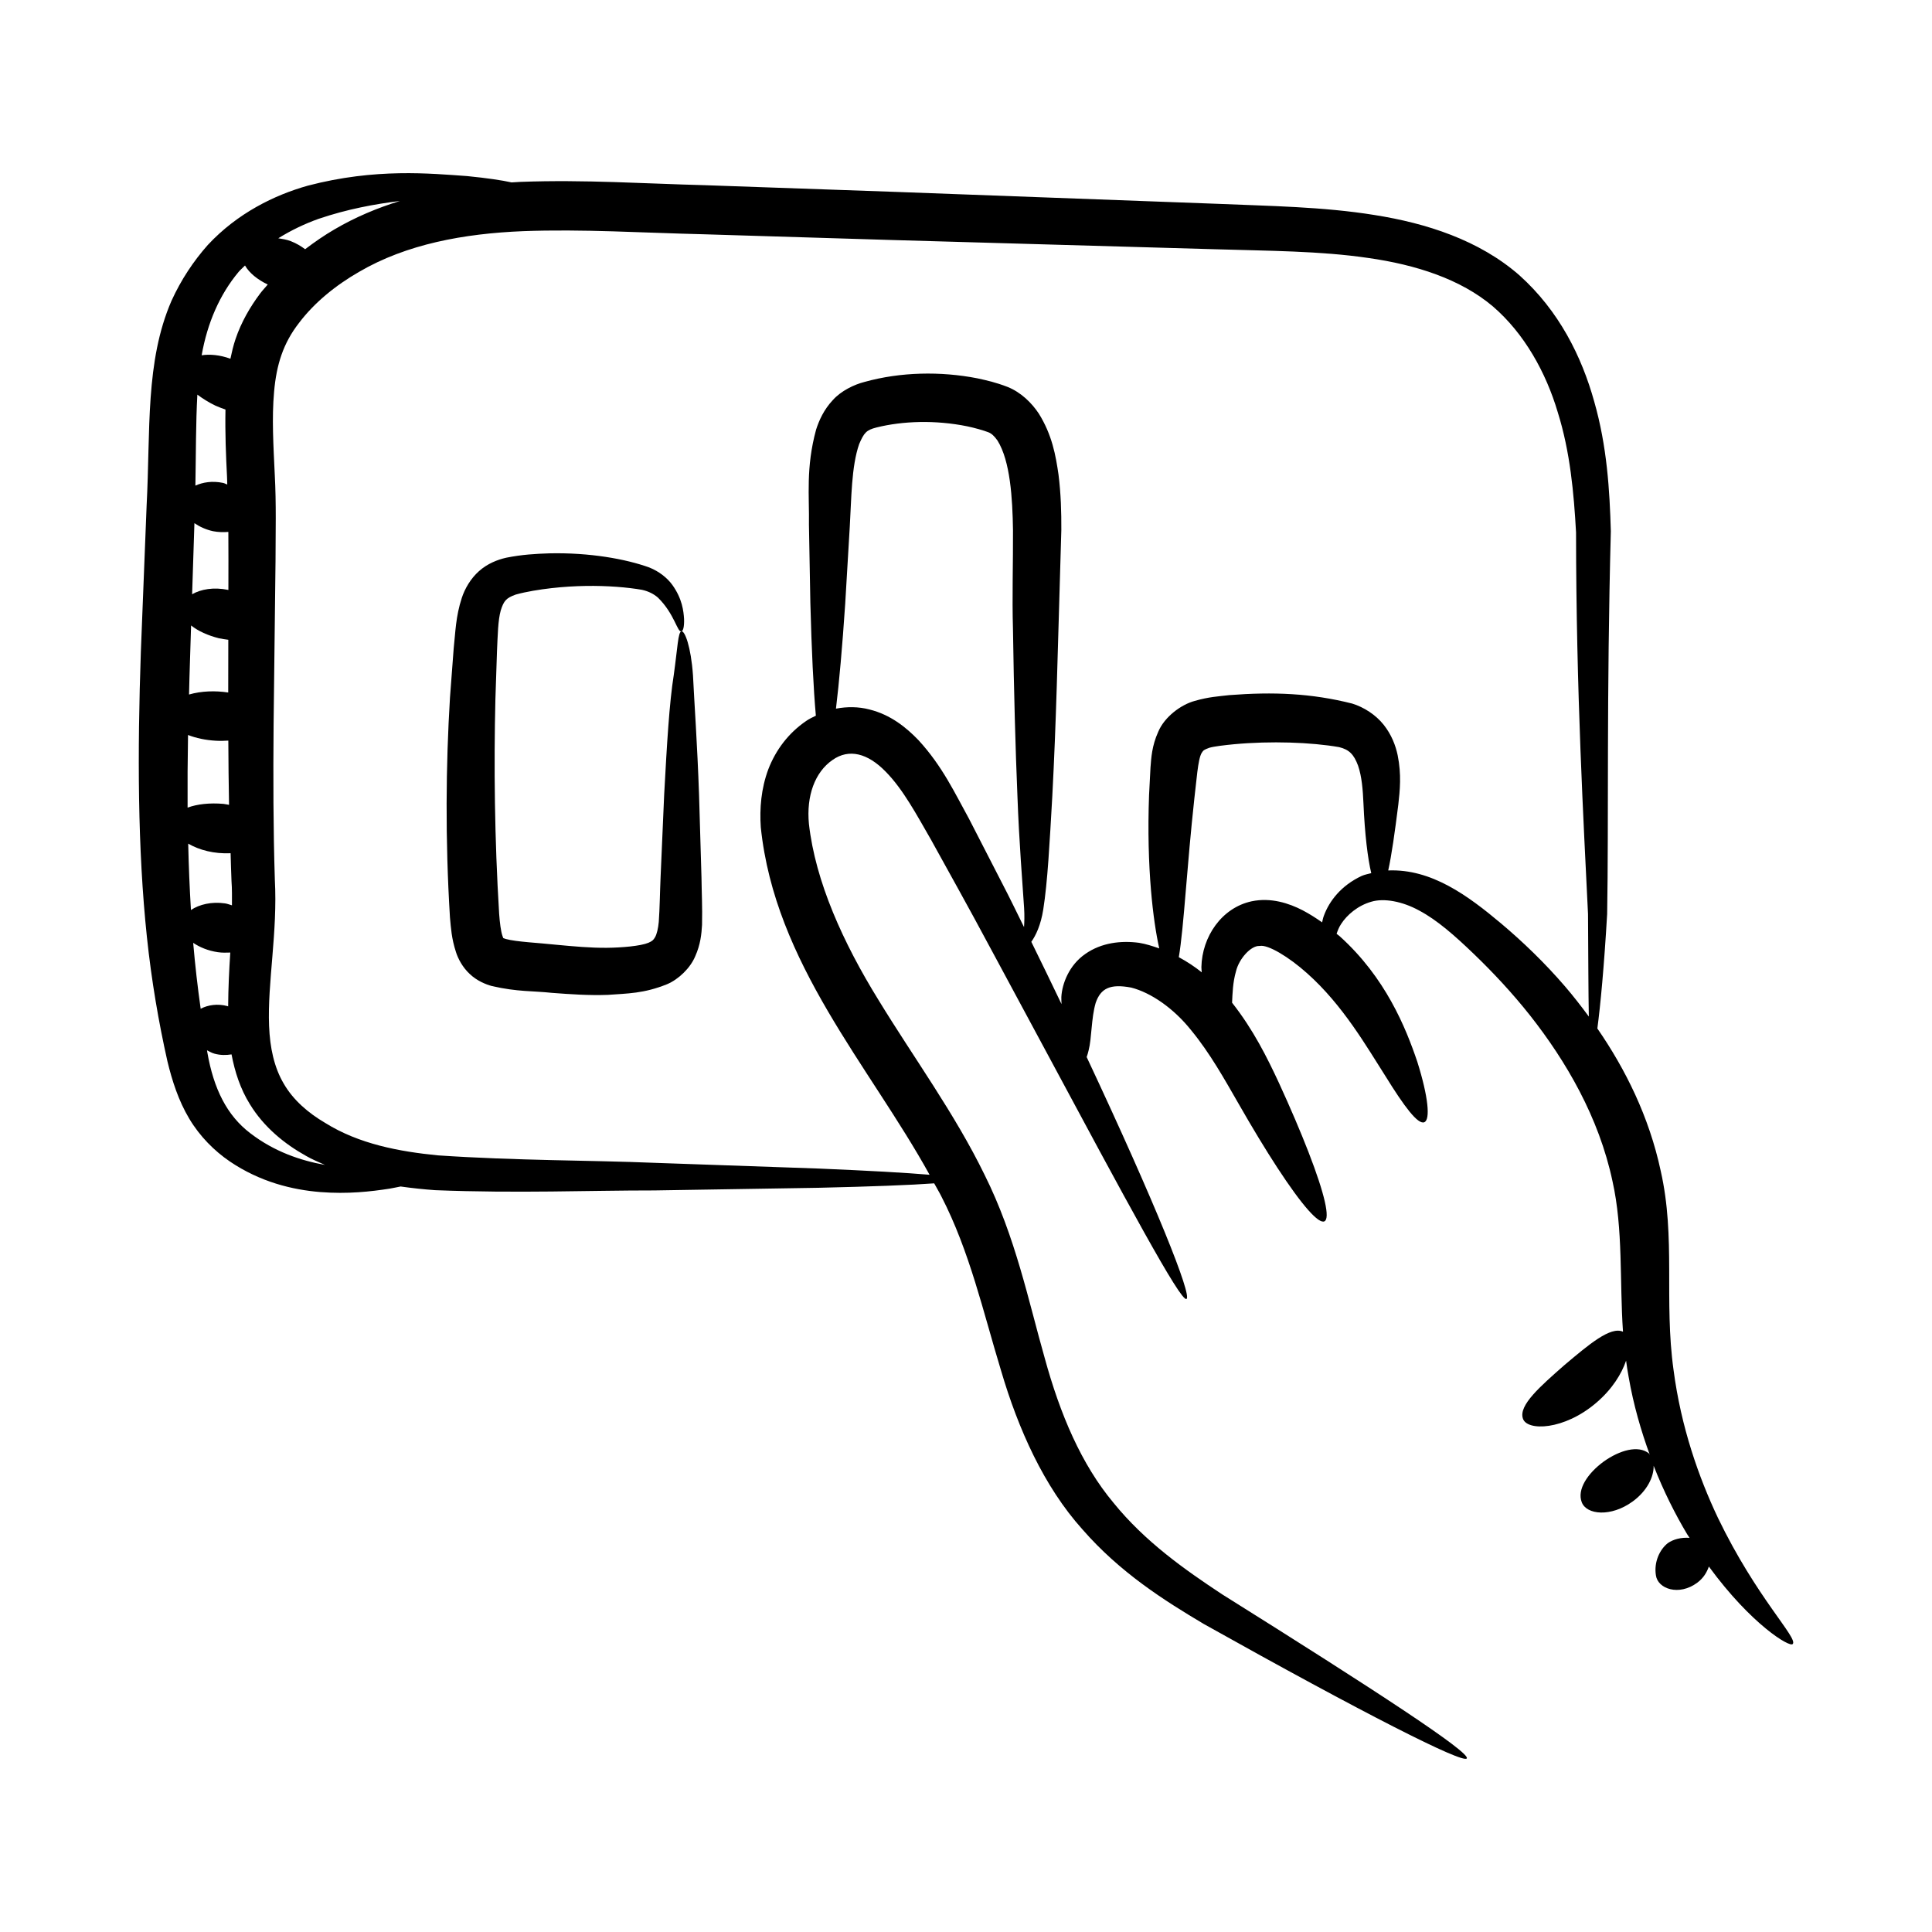 <?xml version="1.0" encoding="UTF-8"?>
<!-- Uploaded to: SVG Repo, www.svgrepo.com, Generator: SVG Repo Mixer Tools -->
<svg fill="#000000" width="800px" height="800px" version="1.1" viewBox="144 144 512 512" xmlns="http://www.w3.org/2000/svg">
 <g>
  <path d="m204.86 451.77c8.141 5.519 16.695 7.539 24 8.137 7.316 0.578 13.465-0.141 18.363-0.898 1.117-0.191 1.949-0.383 2.941-0.574 3.109 0.438 6.18 0.758 9.148 0.973 21.949 0.871 40.93 0.051 58.039 0.07 16.996-0.273 31.637-0.512 43.602-0.703 14.172-0.328 24.477-0.723 30.617-1.176 0.613 1.148 1.316 2.285 1.891 3.441 7.543 14.641 11.082 30.613 15.828 46.184 4.566 15.527 11.367 30.711 21.531 42.039 9.988 11.477 21.746 18.898 32.211 25.117 42.258 23.668 68.758 37.105 69.684 35.617 0.98-1.578-24.141-17.996-64.824-43.477-9.867-6.512-20.473-13.965-28.809-24.27-8.508-10.18-14.129-23.391-18.246-38.438-4.25-14.922-7.703-32.035-15.906-48.461-7.93-16.273-18.77-31.02-28.125-46.348-9.332-15.098-16.715-31.34-18.434-46.676-0.707-7.398 1.566-13.684 6.254-16.926 4.367-3.078 9.32-1.793 14.07 3.078 4.668 4.719 8.273 11.547 12.016 18.023 13.41 24.258 7.211 12.891 29.23 53.777 22.789 42.449 36.906 68.68 38.473 67.965 1.609-0.734-8.148-25.164-26.438-64.117 0.184-0.535 0.367-1.082 0.512-1.746 0.855-3.266 0.676-8.496 1.875-12.602 1.324-3.848 3.805-5.129 9.434-4.055 5.176 1.328 11.219 5.441 15.926 11.371 4.891 5.945 8.762 12.871 12.449 19.289 3.715 6.508 7.223 12.297 10.336 17.066 13.434 20.574 17.133 18.723 8.223-4.223-2.062-5.312-4.715-11.531-7.848-18.352-3.059-6.559-6.727-13.984-12.371-21.148 0.117-2.465 0.188-5.387 1.039-8.32 0.785-3.309 3.973-6.879 6.266-6.715 2.156-0.48 7.816 2.965 12.555 7.215 9.559 8.488 15.84 19.555 20.84 27.363 4.91 7.938 8.555 12.84 10.246 12.129 1.633-0.684 1.066-6.715-1.855-16.012-3.07-9.086-8.434-22.336-20.57-33.273-0.273-0.234-0.547-0.422-0.82-0.648 0.289-0.844 0.594-1.703 1.227-2.644 1.504-2.336 4.387-4.844 7.996-5.863 3.285-0.98 8.176-0.133 12.711 2.371 4.688 2.488 9.406 6.637 14.461 11.504 5.008 4.82 10.086 10.223 14.887 16.289 9.527 12.098 18.23 26.961 21.828 43.898 2.856 12.711 1.863 26.488 2.785 39.895-3.297-1.496-9.043 3.383-15.508 8.836-6.422 5.644-12.176 10.656-11.027 14.145 1 3.402 10.914 3.227 19.559-4.238 4.133-3.551 6.625-7.613 7.797-11.074 0.203 1.438 0.391 2.875 0.672 4.293 1.293 7.469 3.297 14.332 5.625 20.707-0.102-0.105-0.102-0.297-0.219-0.391-2.816-2.305-7.793-0.883-12.039 2.152-4.203 3.09-7.102 7.379-5.785 10.77 1.27 3.348 7.731 3.973 13.461-0.188 3.91-2.832 5.656-6.613 5.586-9.488 2.66 6.773 5.727 12.871 8.891 18.156 0.211 0.344 0.418 0.613 0.629 0.953-2.207-0.172-4.312 0.375-5.773 1.406-2.098 1.66-3.719 4.949-3.141 8.543 0.496 3.551 6.07 5.555 10.965 1.93 1.668-1.254 2.531-2.766 3.066-4.281 11.27 15.414 21.504 21.52 22.215 20.535 1.535-1.516-9.559-12.152-19.828-33.473-5.031-10.625-9.754-23.922-11.75-39.172-2.562-18.457 0.633-34.977-3.402-52.75-3.078-14.383-9.379-27-16.785-37.727 0.816-6.156 1.777-16.336 2.594-30.324 0.422-24.07-0.172-58.258 0.977-101.45-0.312-10.875-1.004-22.516-4.418-34.418-3.309-11.875-9.289-23.973-19.84-33.438-10.68-9.324-24.641-13.773-38.316-15.941-13.828-2.231-27.848-2.379-41.891-2.984-104.73-3.883-77.246-2.891-135.58-4.926-15.887-0.402-31.883-1.508-48.809-0.883-0.82 0.035-1.645 0.102-2.465 0.145-2.535-0.562-6.406-1.145-11.762-1.676-9.742-0.68-24.238-2.172-42.234 2.539-8.859 2.492-18.656 7.285-26.512 15.723-3.805 4.293-7.059 9.191-9.602 14.758-7.016 16.152-5.559 34.391-6.606 54.328-0.496 12.504-1.004 25.453-1.527 38.715-0.918 26.617-0.859 52.273 1.602 75.566 1.23 11.668 3.117 22.602 5.43 32.918 1.258 5.215 2.957 10.496 5.785 15.23 2.84 4.769 6.691 8.574 10.719 11.324zm-9.664-57.906c1.715 1.148 3.894 2.09 6.539 2.477 1.16 0.172 2.227 0.129 3.293 0.094-0.309 4.656-0.531 9.418-0.566 14.27-0.07-0.02-0.121-0.066-0.195-0.082-2.578-0.684-5.117-0.336-7.086 0.707-0.793-5.625-1.469-11.434-1.984-17.465zm15.141 50.461c-6.18-4.699-9.711-11.754-11.391-21.43-0.031-0.176-0.055-0.375-0.086-0.551 0.656 0.324 1.262 0.703 2.023 0.906 1.594 0.426 3.082 0.395 4.477 0.176 0.859 4.57 2.324 9.121 4.848 13.18 3.754 6.164 9.301 10.598 14.844 13.688 1.66 0.973 3.375 1.648 5.074 2.426-6.512-1.172-13.445-3.523-19.789-8.395zm205.04-54.633c-5.231-10.594-1.477-3.242-14.586-28.719-3.66-6.613-7.035-13.938-13.402-20.84-3.195-3.32-7.359-6.738-13.035-8.129-2.801-0.734-5.867-0.766-8.816-0.203 0.844-6.922 1.676-16.293 2.449-27.777 0.371-6.269 0.777-13.141 1.215-20.516 0.438-7.219 0.398-15.84 2.481-21.812 1.305-3.023 1.891-3.731 4.613-4.414 6.926-1.723 15.598-2.023 24.062-0.297 1.867 0.391 4.352 1.086 5.562 1.566 0.848 0.32 1.594 1.02 2.43 2.203 3.371 5.402 3.977 15.254 4.102 23.719 0.043 8.633-0.258 17.863-0.008 26.121 0.25 16.684 0.652 31.711 1.184 44.328 0.457 12.547 1.344 23 1.77 29.711 0.125 2.023 0.074 3.637-0.02 5.059zm89.469-13.555c-5.469 2.547-8.594 6.711-9.984 10.488-0.246 0.625-0.352 1.215-0.488 1.816-1.613-1.148-3.293-2.215-5.144-3.195-3.629-1.879-8.422-3.457-13.504-2.398-7.965 1.699-13.176 9.379-13.344 17.449-0.004 0.504 0.074 0.906 0.098 1.383-1.914-1.531-3.938-2.859-6.082-4.016 0.672-3.961 1.223-10.02 1.859-17.738 0.582-6.969 1.273-15.227 2.262-24.355 0.547-4.289 0.91-10.383 1.934-12.031 0.469-0.727 0.562-0.824 2.019-1.367 1.25-0.375 4.102-0.703 6.519-0.938 9.797-0.914 20.488-0.527 27.883 0.762 2.644 0.652 3.906 1.887 5.027 4.906 1.008 2.918 1.27 6.531 1.422 9.906 0.359 8.371 1.145 14.684 2.07 18.586-0.852 0.227-1.73 0.379-2.547 0.742zm-276.48-174.12c7.652-2.602 14.984-3.945 21.613-4.754-5.996 1.848-11.824 4.289-17.309 7.508-2.703 1.57-5.297 3.363-7.809 5.273-1.098-0.816-2.34-1.57-3.805-2.137-1.137-0.441-2.223-0.586-3.309-0.762 3.418-2.129 7.012-3.836 10.617-5.129zm-11.531 175.03c-0.426-13.273-0.441-26.984-0.328-41.078 0.168-14.137 0.336-28.625 0.512-43.426 0.004-7.356 0.219-14.984-0.203-22.762-0.355-7.598-0.809-14.996-0.18-21.973 0.633-7.152 2.394-12.82 6.609-18.234 4.055-5.363 9.66-9.934 15.926-13.535 12.559-7.34 27.723-10.137 43.434-10.777 15.703-0.598 31.945 0.449 47.82 0.82 59.34 1.82 27.684 0.891 135.62 3.973 14.195 0.434 27.84 0.438 40.531 2.305 12.652 1.793 24.496 5.602 33.035 12.824 8.398 7.215 14.105 17.594 17.199 28.027 3.301 10.516 4.281 21.453 4.859 31.887 0.027 42.344 2.031 77.371 3.172 101.13 0.078 11.73 0.094 20.875 0.211 27.164-2.043-2.773-4.129-5.449-6.266-7.941-5.492-6.383-11.258-11.895-16.922-16.676-8.848-7.43-18.516-14.562-29.973-14.098 0.883-3.961 1.734-9.969 2.68-17.496 0.406-3.652 0.867-7.891-0.18-13.055-0.535-2.551-1.625-5.449-3.719-8.074s-5.223-4.644-8.324-5.598c-10.836-2.742-20.918-3.144-32.566-2.242-2.926 0.344-5.422 0.453-9.219 1.551-3.555 0.965-7.953 4.191-9.613 8.152-1.715 3.781-1.855 6.961-2.059 9.492-0.129 2.484-0.258 4.918-0.379 7.293-0.352 9.504-0.09 18.066 0.512 25.223 0.543 6.387 1.332 11.559 2.188 15.414-1.754-0.602-3.516-1.191-5.375-1.488-4.703-0.621-9.926-0.059-14.211 2.949-4.312 2.981-6.164 7.883-6.359 11.43-0.027 0.699 0.043 1.234 0.051 1.871-2.539-5.305-5.203-10.797-8.008-16.508 1.191-1.668 2.519-4.445 3.164-8.57 1.164-7.379 1.668-17.359 2.398-30.043 1.062-20.527 1.312-34.059 2.391-70.531 0.02-4.699-0.102-9.555-0.746-14.66-0.734-5.078-1.691-10.535-5.246-16.219-1.844-2.773-4.66-5.594-8.262-7.035-3.219-1.23-5.332-1.691-8.047-2.285-9.68-1.883-20.328-1.695-29.883 0.973-2.629 0.66-6.18 2.324-8.398 4.832-2.32 2.477-3.606 5.297-4.406 7.801-2.758 10.109-1.77 17.66-1.895 25.188 0.133 7.457 0.258 14.406 0.375 20.75 0.332 12.617 0.824 22.805 1.457 29.871-0.875 0.43-1.777 0.84-2.555 1.391-4.68 3.188-8.047 7.644-10.039 12.797-1.918 5.144-2.336 10.406-2 15.367 3.731 36.105 28.785 63.211 44.73 92.105-6.254-0.535-16.09-1.086-29.352-1.645-11.957-0.414-26.582-0.93-43.566-1.52-16.855-0.699-36.605-0.566-57.375-1.977-10.238-1.008-20.906-2.996-29.863-8.594-4.539-2.66-8.496-6.082-10.992-10.406-2.547-4.305-3.66-9.535-3.887-15.281-0.469-11.438 2.297-24.836 1.523-38.855zm-9.629-160.96c0.535-0.629 1.16-1.141 1.723-1.73 1.121 1.977 3.297 3.734 6.027 5.047-0.676 0.805-1.402 1.559-2.039 2.406-2.648 3.539-4.981 7.562-6.484 12-0.602 1.758-1 3.512-1.371 5.254-2.797-1.012-5.438-1.246-7.621-0.914 1.523-8.629 4.809-16.121 9.766-22.062zm-10.906 32.492c1.426 1.062 3.019 2.066 4.805 2.926 0.883 0.402 1.766 0.707 2.648 1.027-0.121 6.191 0.121 12.191 0.414 17.875 0.043 0.664 0.027 1.332 0.059 1.996-0.398-0.121-0.699-0.344-1.125-0.43-2.844-0.594-5.356-0.168-7.32 0.719 0.152-8.422 0.105-16.582 0.52-24.113zm-0.777 34.07c1.418 0.957 3.086 1.723 4.922 2.121 1.379 0.273 2.746 0.297 4.07 0.195 0.004 2.504 0.004 5.008 0.023 7.531-0.004 2.644-0.008 5.223-0.012 7.848-3.906-0.824-7.328-0.18-9.613 1.137 0.203-6.375 0.41-12.648 0.609-18.832zm-0.883 27.102c1.871 1.5 4.469 2.652 7.316 3.379 0.855 0.195 1.699 0.297 2.547 0.414-0.008 4.711-0.016 9.336-0.023 13.977-3.391-0.52-7.106-0.418-10.383 0.531 0.094-3.621 0.039-2.773 0.543-18.301zm-0.809 29.027c2.086 0.816 4.621 1.367 7.375 1.523 1.141 0.066 2.234 0.035 3.301-0.035 0.035 5.715 0.078 11.414 0.191 17.023-0.504-0.07-0.961-0.207-1.477-0.254-3.648-0.316-6.992 0.059-9.508 0.992-0.039-6.297 0.004-12.711 0.117-19.25zm11.281 31.336c0.086 2.449 0.121 4.945 0.238 7.375 0.164 2.152 0.121 4.289 0.121 6.43-0.613-0.168-1.176-0.414-1.828-0.512-3.555-0.52-6.82 0.27-9.043 1.754-0.344-5.727-0.59-11.586-0.723-17.59 2.969 1.727 6.898 2.742 11.234 2.543z"/>
  <path d="m264.84 396.32c0.535 1.723 1.785 4.094 3.644 5.789 1.855 1.789 4.246 2.777 5.898 3.211 6.781 1.562 10.914 1.25 15.859 1.797 4.812 0.363 9.793 0.719 14.84 0.535 5.203-0.383 9.535-0.336 15.695-2.824 3.035-1.273 6.172-4.289 7.461-7.394 1.395-3.09 1.676-5.906 1.812-8.344 0.109-4.859-0.102-8.469-0.148-12.547-0.23-7.871-0.449-15.207-0.645-21.902-0.465-13.5-1.238-24.074-1.609-31.676-0.535-7.684-2.188-11.848-3.051-11.664-0.914 0.172-1.016 4.227-2.035 11.539-1.184 7.359-1.832 18.461-2.547 31.738-0.289 6.695-0.609 14.023-0.953 21.895-0.172 3.793-0.219 8.332-0.48 11.852-0.156 1.73-0.516 3.203-0.973 4.031-0.504 0.836-0.742 1.027-1.781 1.496-2.078 0.859-7.035 1.289-11.023 1.324-4.227 0.039-8.695-0.363-13.48-0.816-4.609-0.504-10.391-0.734-13.297-1.52-0.73-0.223-0.707-0.27-0.641-0.254 0 0-0.02 0.113-0.23-0.57-0.414-1.168-0.711-3.519-0.875-5.824-1.227-19.965-1.414-39.359-0.996-56.828 0.145-4.375 0.285-8.645 0.422-12.793 0.199-4.203 0.254-8.176 0.992-10.785 0.809-2.594 1.473-3.32 3.977-4.219 2.812-0.789 6.391-1.348 9.441-1.699 6.305-0.711 12.148-0.727 17.207-0.363 2.445 0.172 5.066 0.492 6.809 0.805 1.699 0.375 3.117 1.086 4.246 2.078 4.438 4.371 5.133 9.312 6.211 8.918 0.43-0.066 0.762-1.16 0.695-3.266-0.137-2.059-0.457-5.348-3.129-9.059-1.328-1.824-3.473-3.551-6.098-4.598-6.223-2.246-15.789-3.988-26.559-3.738-3.621 0.125-7.043 0.301-11.355 1.156-2.309 0.527-4.965 1.551-7.211 3.562-2.238 1.988-3.766 4.68-4.555 7.098-1.625 4.945-1.688 9.219-2.144 13.352-0.32 4.227-0.645 8.578-0.984 13.035-1.09 17.906-1.285 37.488-0.004 58.312 0.262 2.777 0.406 5.535 1.594 9.16z"/>
 </g>
</svg>